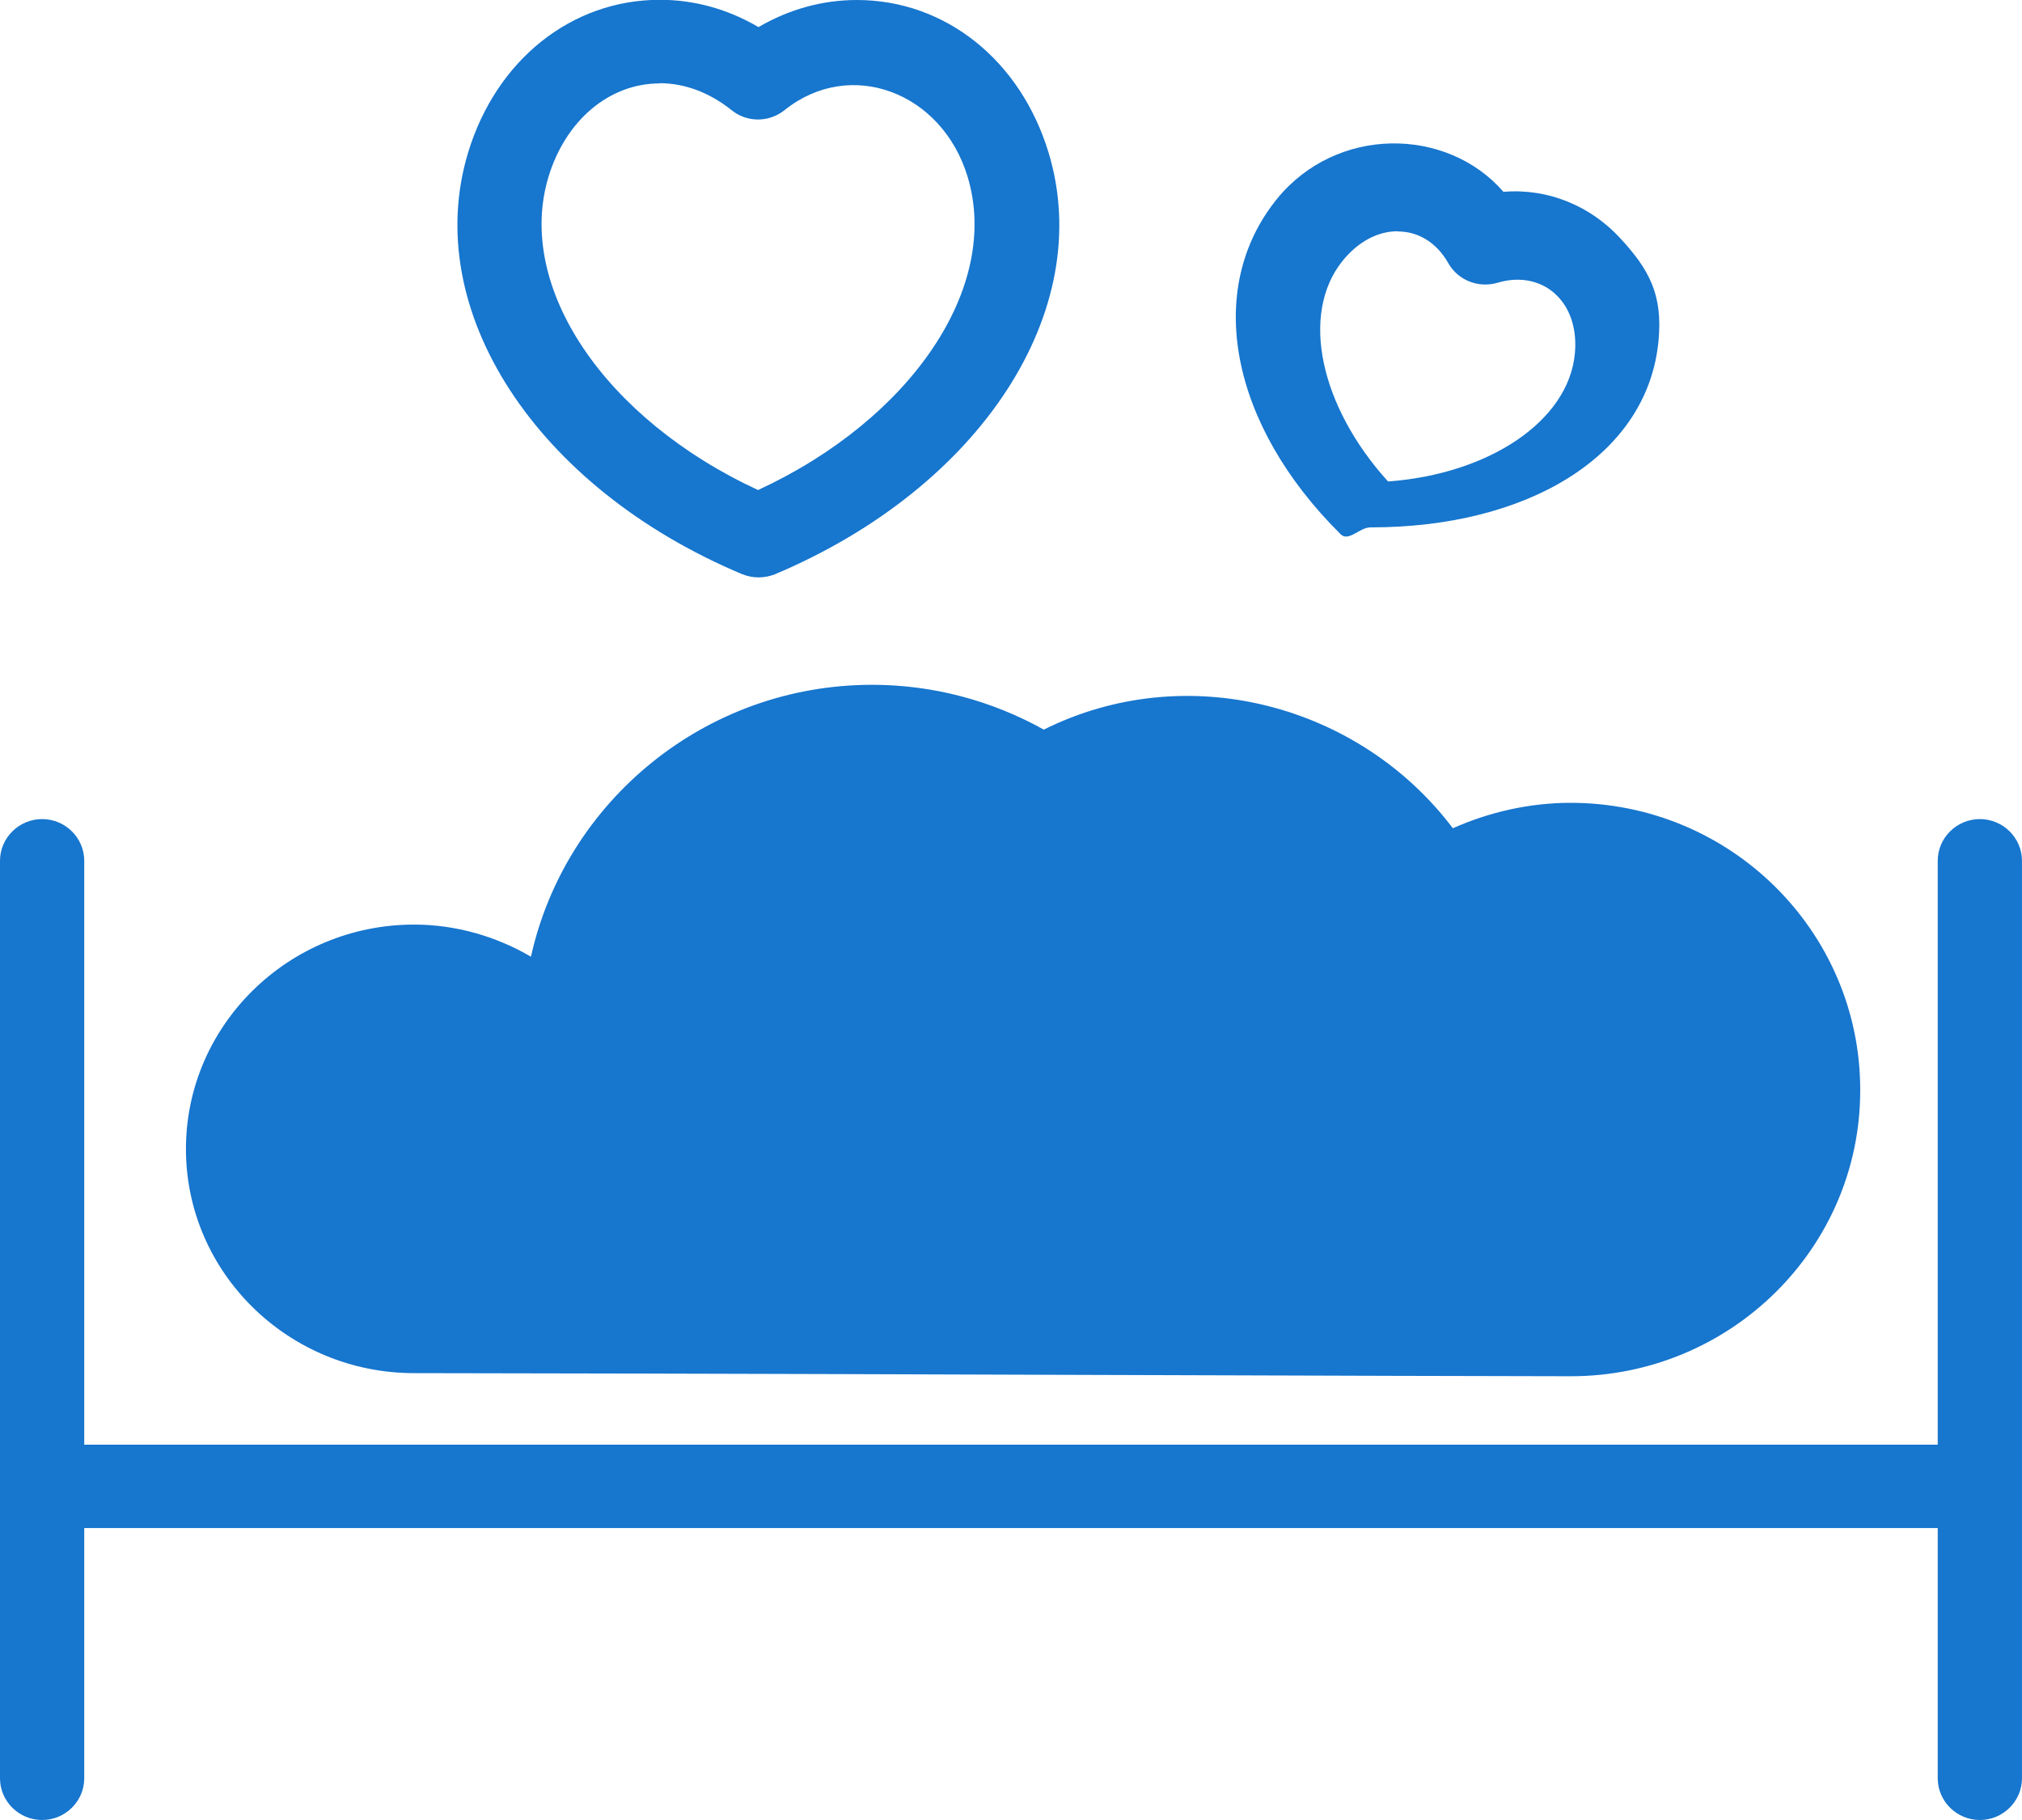 <svg xmlns="http://www.w3.org/2000/svg" width="80" height="72" viewBox="0 0 80 72" fill="none"><g clip-path="url(#clip0_526_207)"><path d="M1.667 72C0.75 72 0 71.258 0 70.35V34.053C0 33.146 0.75 32.403 1.667 32.403C2.583 32.403 3.333 33.146 3.333 34.053V70.35C3.333 71.258 2.583 72 1.667 72Z" fill="#1776CE"></path><path d="M78.333 72C77.416 72 76.666 71.258 76.666 70.35V34.053C76.666 33.146 77.416 32.403 78.333 32.403C79.249 32.403 79.999 33.146 79.999 34.053V70.35C79.999 71.258 79.249 72 78.333 72Z" fill="#1776CE"></path><path d="M76.666 60.451H3.333C2.416 60.451 1.666 59.709 1.666 58.801C1.666 57.894 2.416 57.151 3.333 57.151H76.666C77.583 57.151 78.333 57.894 78.333 58.801C78.333 59.709 77.583 60.451 76.666 60.451Z" fill="#1776CE"></path><path d="M73.599 43.111C73.616 49.364 68.474 54.445 62.149 54.445C60.816 54.445 51.582 54.421 41.732 54.388C30.466 54.346 18.399 54.322 16.382 54.322C11.407 54.322 7.357 50.346 7.357 45.454C7.357 40.562 11.407 36.577 16.382 36.577C18.032 36.577 19.624 37.039 21.007 37.848C22.366 31.71 27.899 27.091 34.507 27.091C36.899 27.091 39.224 27.709 41.299 28.864C46.957 26.043 53.782 27.866 57.482 32.766C58.949 32.114 60.541 31.76 62.141 31.76C68.466 31.76 73.599 36.85 73.599 43.111Z" fill="#1776CE"></path><path d="M30.001 22.842C29.784 22.842 29.559 22.793 29.351 22.71C21.192 19.279 16.642 12.267 18.517 6.047C19.626 2.376 22.609 -0.008 26.109 -0.008C27.476 -0.008 28.801 0.363 30.009 1.072C31.209 0.371 32.534 -5.14686e-05 33.901 -5.14686e-05C37.401 -5.14686e-05 40.384 2.384 41.492 6.055C43.367 12.275 38.817 19.279 30.659 22.719C30.451 22.801 30.226 22.842 30.009 22.842H30.001ZM26.101 3.3C24.109 3.3 22.384 4.752 21.701 6.995C20.384 11.351 23.926 16.581 29.992 19.386C36.059 16.581 39.601 11.351 38.284 6.995C37.267 3.63 33.634 2.277 31.042 4.356C30.426 4.851 29.551 4.851 28.942 4.356C28.076 3.663 27.092 3.291 26.092 3.291L26.101 3.3Z" fill="#1776CE"></path><path d="M54.226 20.863C53.784 20.863 53.359 21.448 53.043 21.135C48.684 16.82 47.626 11.466 50.509 7.886C52.868 4.966 57.243 5.007 59.484 7.589C61.251 7.441 62.934 8.15 64.109 9.429C65.251 10.666 65.793 11.656 65.618 13.488C65.184 18.058 60.409 20.863 54.251 20.863C54.234 20.863 54.234 20.863 54.218 20.863H54.226ZM55.301 9.148C54.501 9.148 53.726 9.569 53.118 10.32C51.434 12.415 52.218 16.07 54.918 19.048C58.934 18.751 62.059 16.647 62.309 13.991C62.393 13.1 62.168 12.3 61.659 11.755C61.076 11.12 60.176 10.906 59.251 11.186C58.493 11.409 57.684 11.087 57.301 10.411C56.851 9.61 56.126 9.157 55.309 9.157L55.301 9.148Z" fill="#1776CE"></path></g><defs><clipPath id="clip0_526_207"><rect width="80" height="72" fill="white"></rect></clipPath></defs></svg>